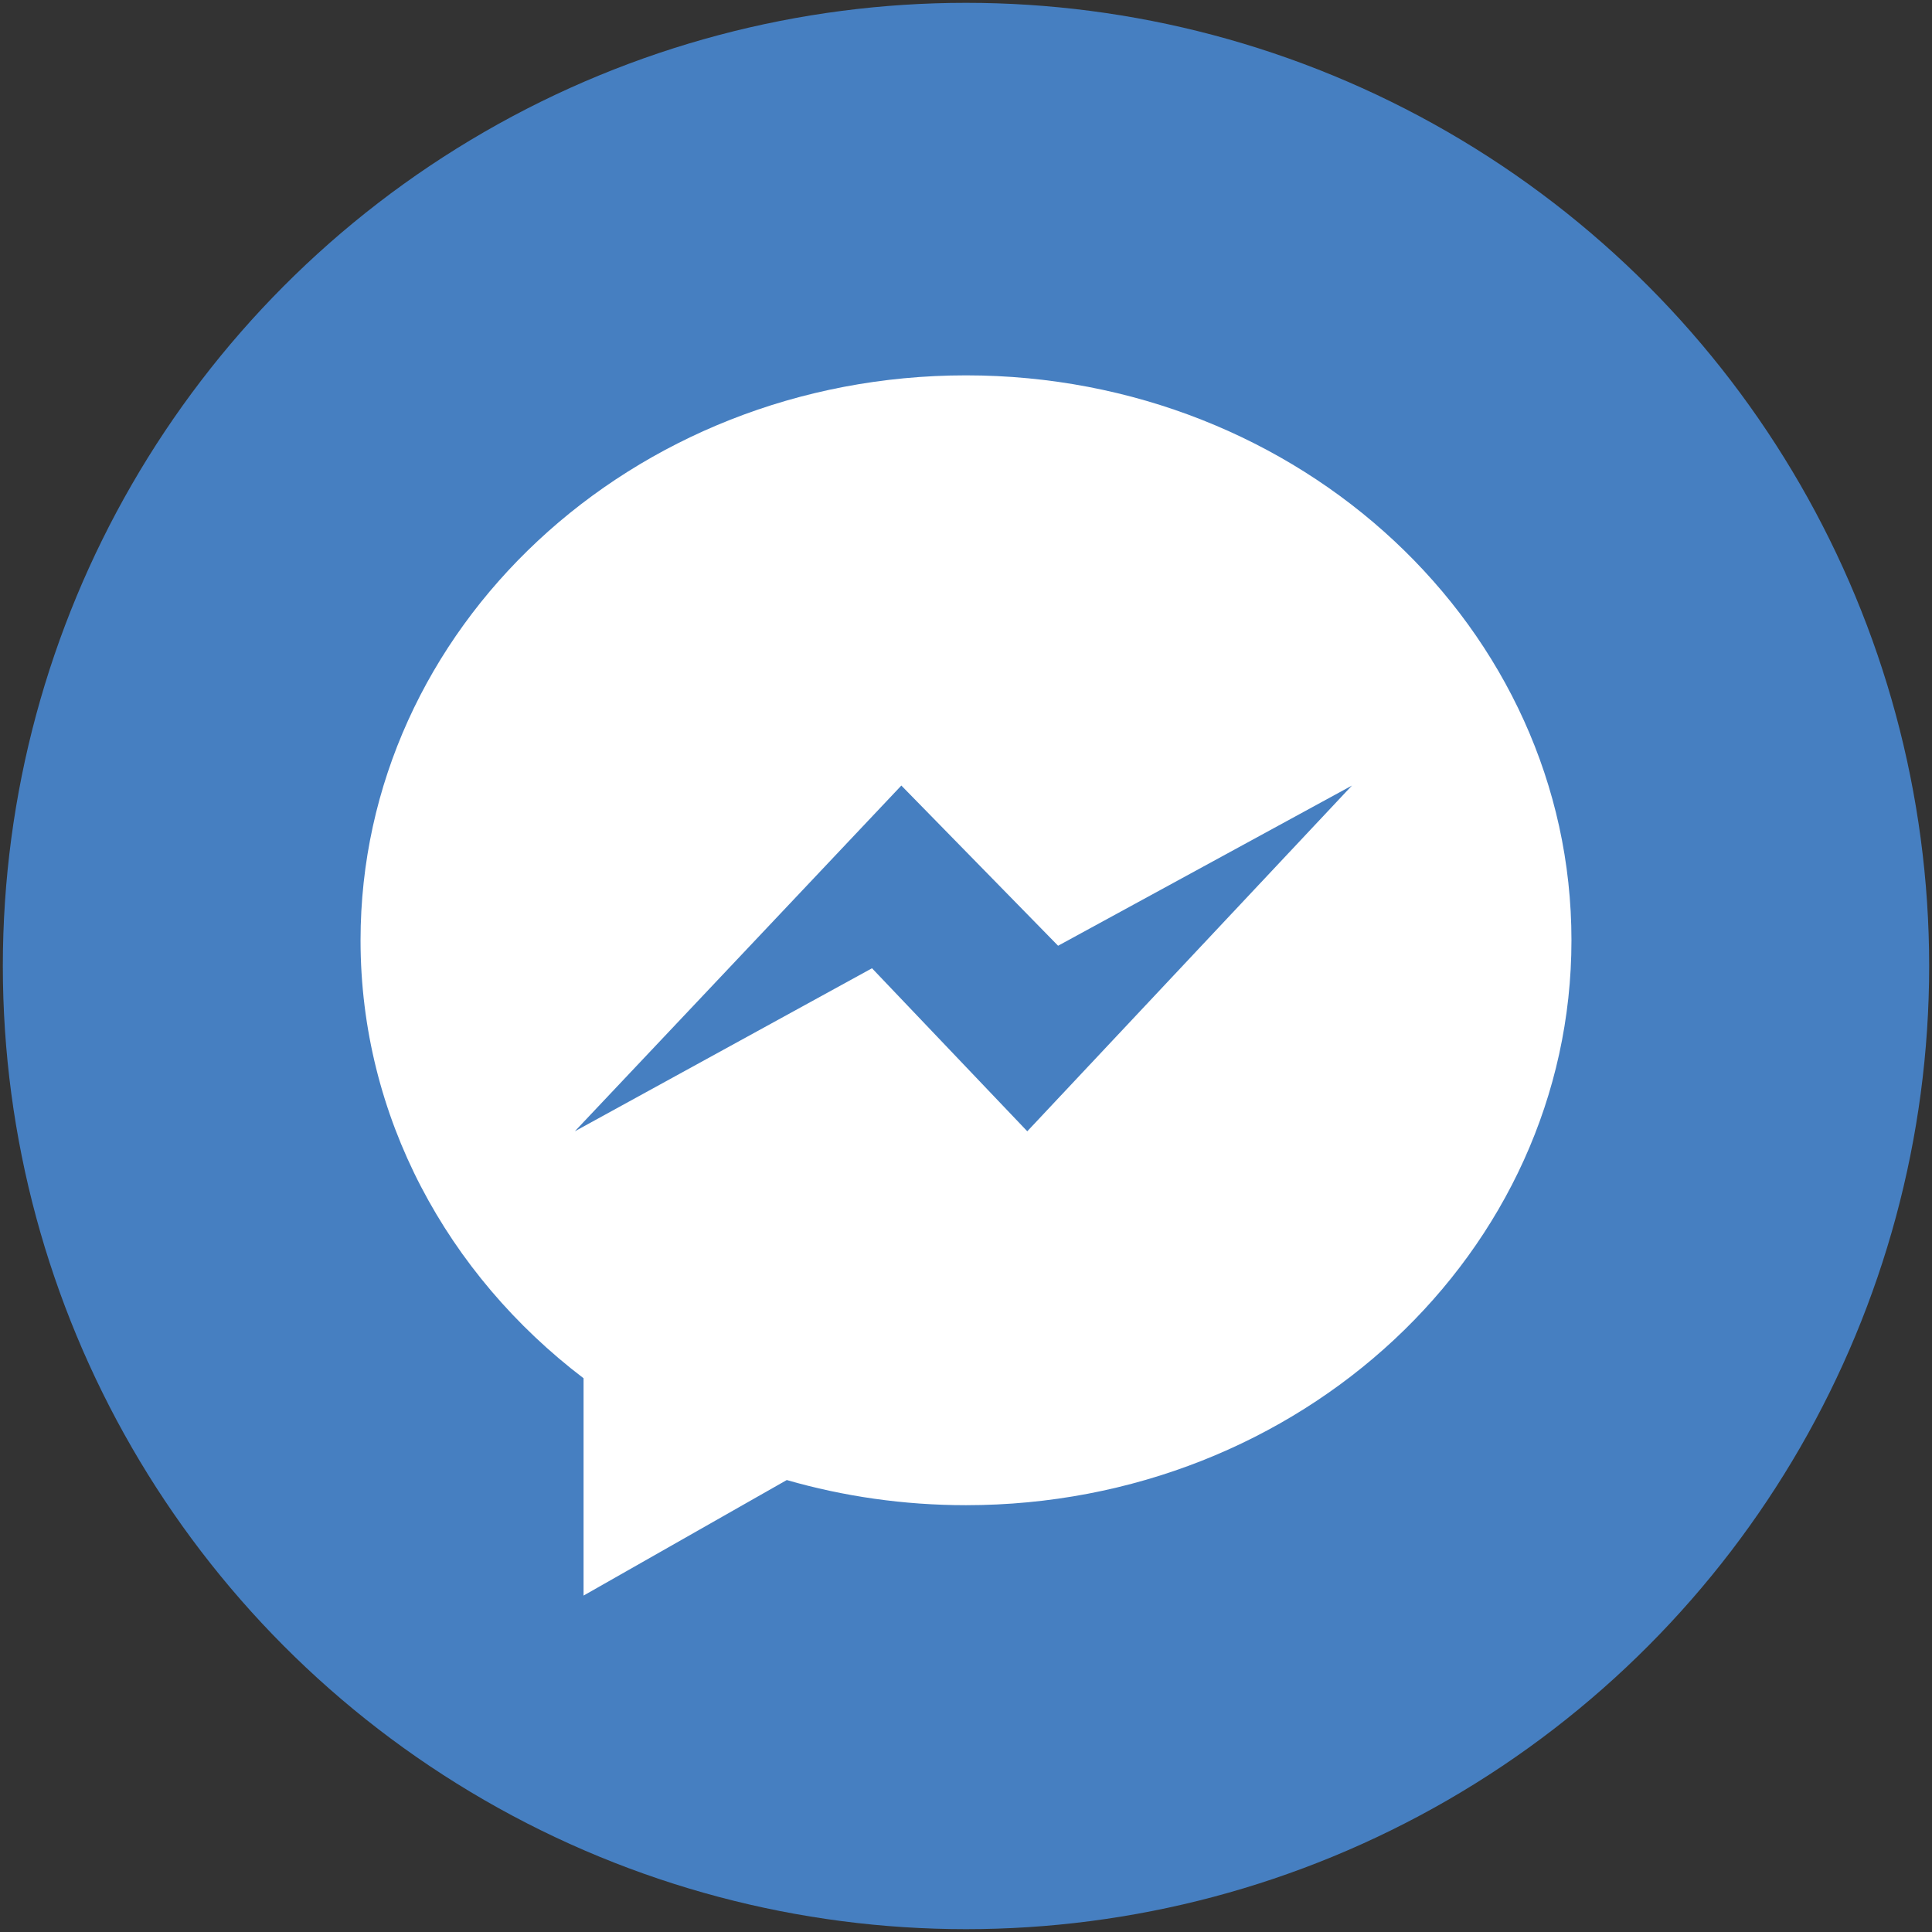 <?xml version="1.0" encoding="utf-8"?>
<!-- Generator: Adobe Illustrator 17.0.0, SVG Export Plug-In . SVG Version: 6.00 Build 0)  -->
<!DOCTYPE svg PUBLIC "-//W3C//DTD SVG 1.1//EN" "http://www.w3.org/Graphics/SVG/1.1/DTD/svg11.dtd">
<svg version="1.1" id="Layer_1" xmlns="http://www.w3.org/2000/svg" xmlns:xlink="http://www.w3.org/1999/xlink" x="0px" y="0px"
	 width="60px" height="60px" viewBox="0 0 60 60" enable-background="new 0 0 60 60" xml:space="preserve">
<rect x="0" y="0" width="60" height="60" fill="#333333" stroke="none"/>
<g>
	<circle fill="#467FC1" cx="30" cy="30" r="29.912"/>
	<g>
		<path fill="#FFFFFF" d="M18.123,42.803v6.749l6.311-3.588c1.759,0.507,3.629,0.781,5.566,0.781
			c10.385,0,18.803-7.855,18.803-17.544c0-9.689-8.418-17.544-18.803-17.544c-10.385,0-18.803,7.855-18.803,17.544
			C11.197,34.688,13.896,39.586,18.123,42.803L18.123,42.803z"/>
		<path fill="#467FC1" d="M27.992,24.396l-10.14,10.737l9.229-5.063l4.822,5.063l10.083-10.737l-9.126,4.975
			C32.859,29.371,27.992,24.396,27.992,24.396z"/>
	</g>
</g>
</svg>
